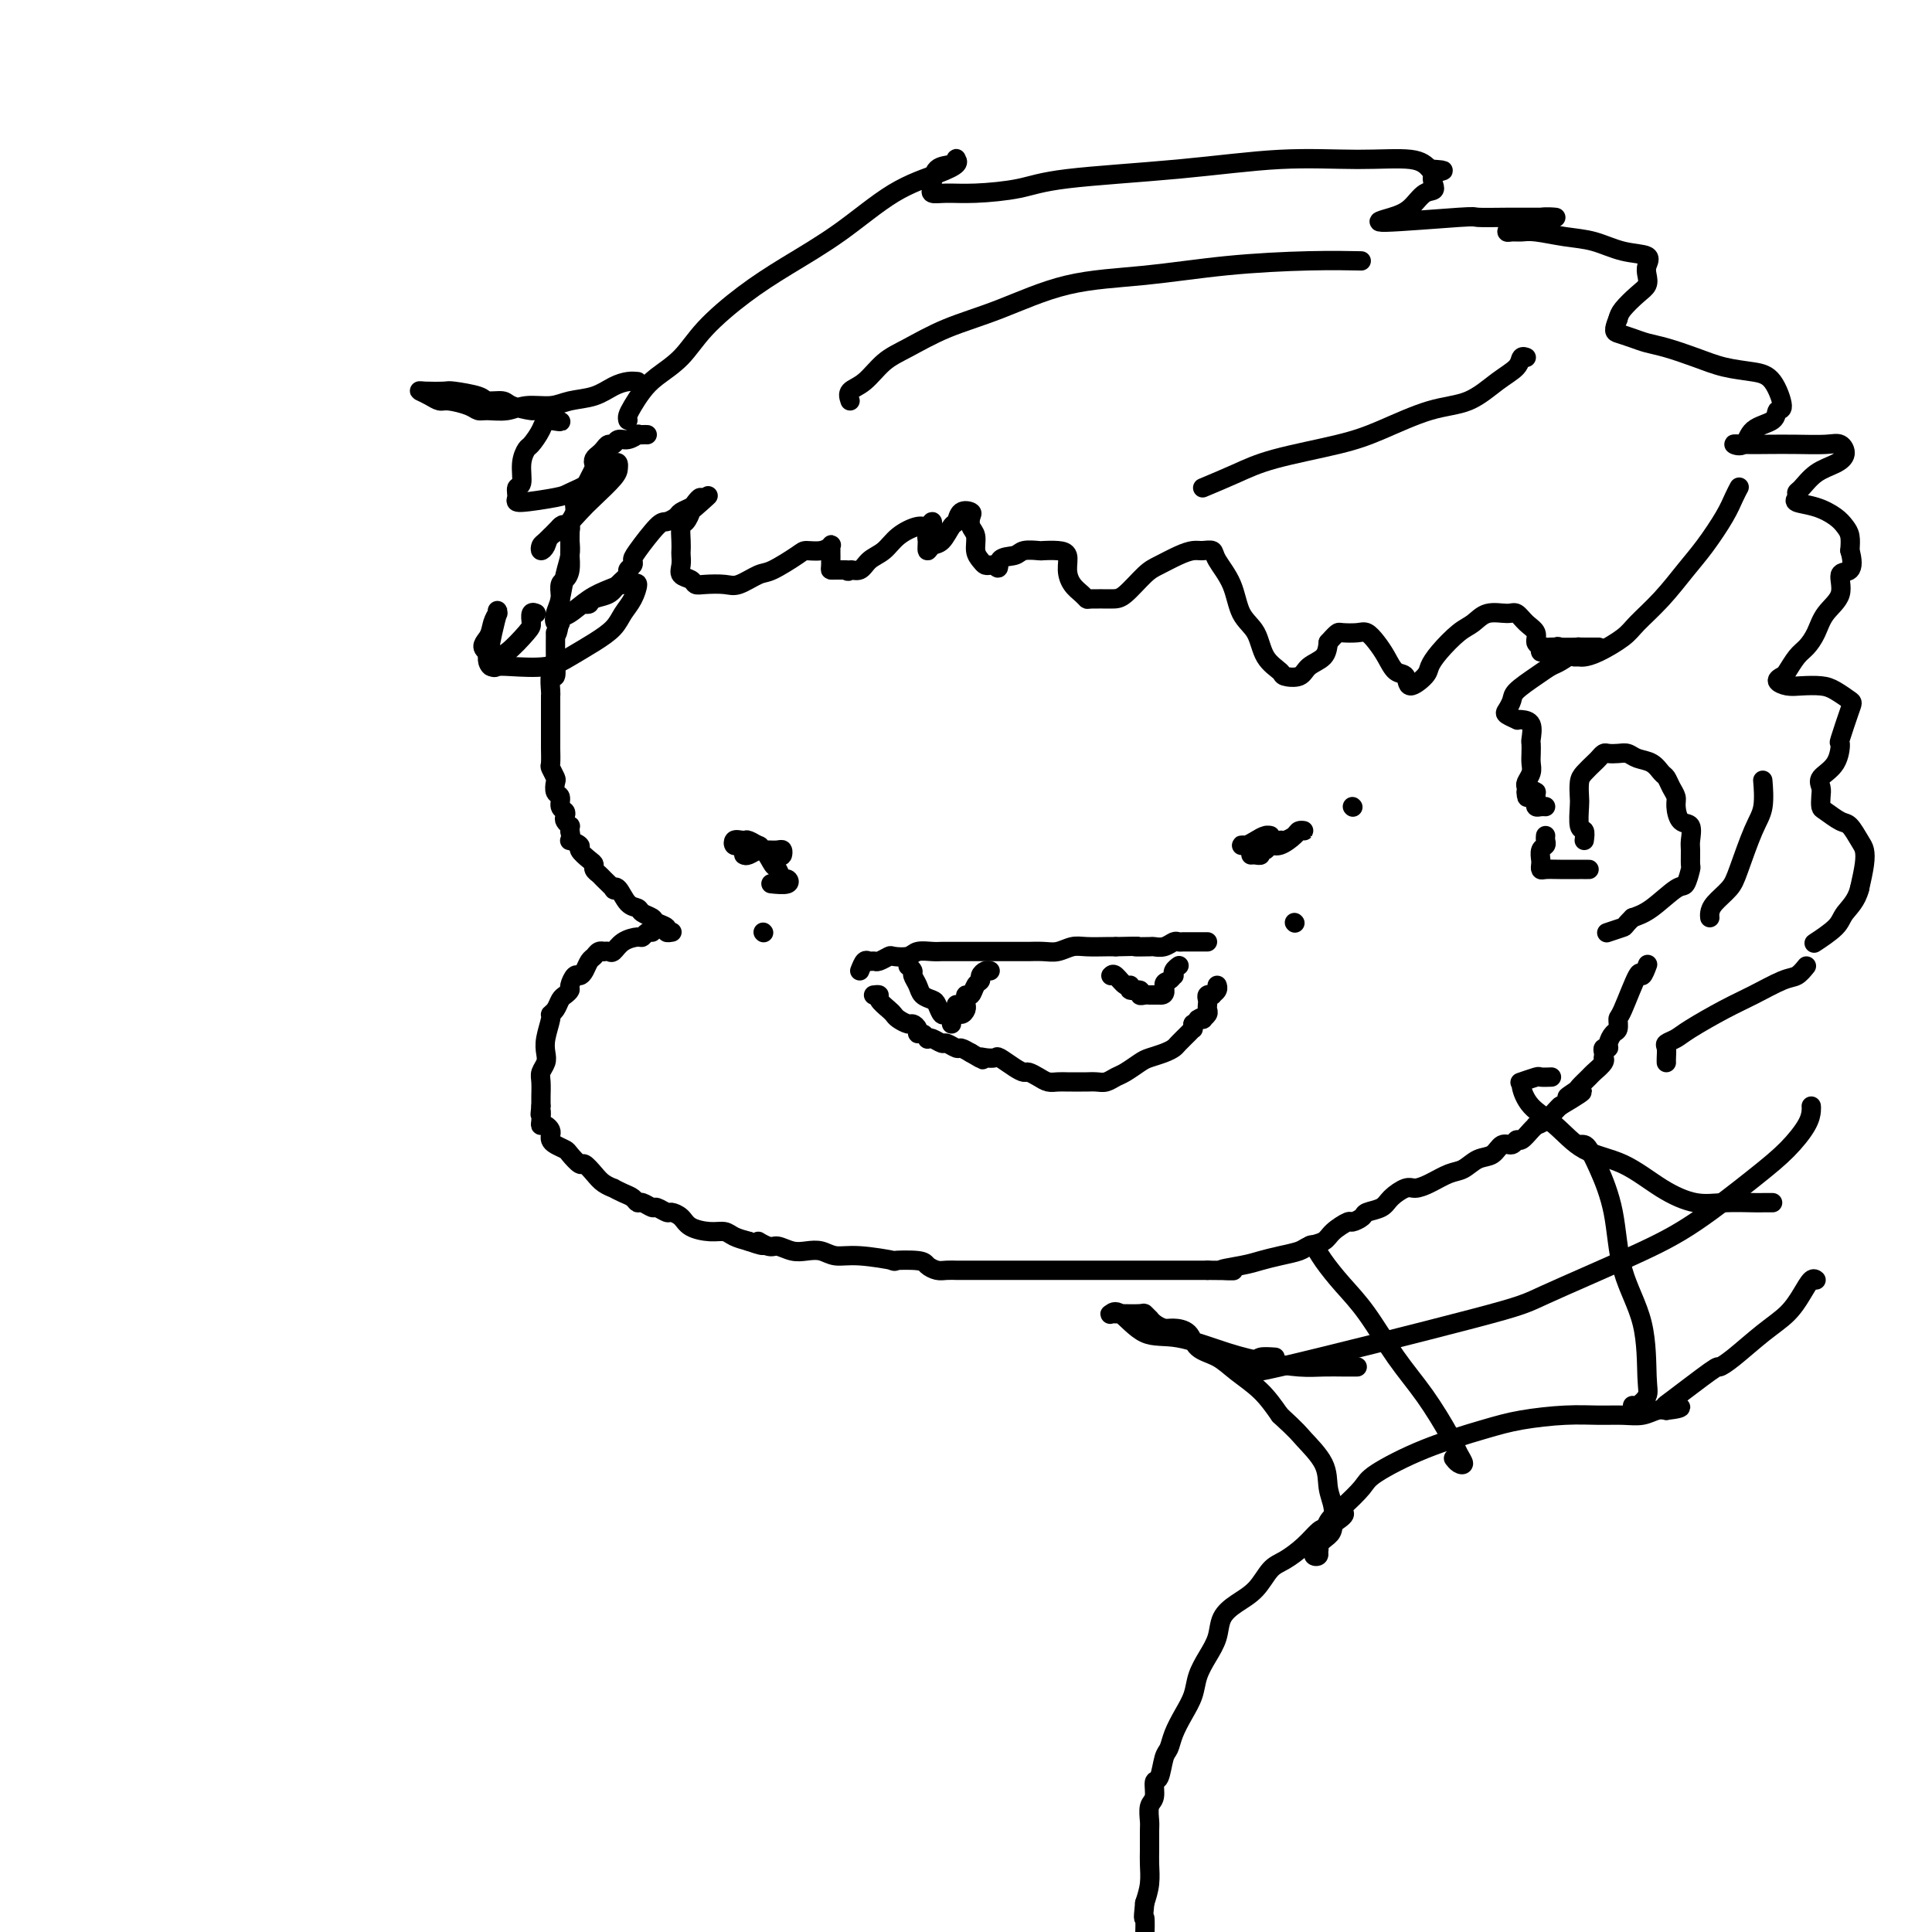 <svg viewBox='0 0 400 400' version='1.1' xmlns='http://www.w3.org/2000/svg' xmlns:xlink='http://www.w3.org/1999/xlink'><g fill='none' stroke='#000000' stroke-width='4' stroke-linecap='round' stroke-linejoin='round'><path d='M134,90c-0.297,-0.009 -0.594,-0.017 -1,0c-0.406,0.017 -0.921,0.061 -1,0c-0.079,-0.061 0.277,-0.227 0,0c-0.277,0.227 -1.188,0.849 -2,1c-0.812,0.151 -1.527,-0.167 -2,0c-0.473,0.167 -0.705,0.818 -1,1c-0.295,0.182 -0.654,-0.105 -1,0c-0.346,0.105 -0.679,0.603 -1,1c-0.321,0.397 -0.629,0.694 -1,1c-0.371,0.306 -0.806,0.621 -1,1c-0.194,0.379 -0.147,0.822 0,1c0.147,0.178 0.394,0.092 0,1c-0.394,0.908 -1.430,2.810 -2,4c-0.570,1.190 -0.675,1.666 -1,2c-0.325,0.334 -0.872,0.525 -1,1c-0.128,0.475 0.162,1.234 0,2c-0.162,0.766 -0.776,1.537 -1,2c-0.224,0.463 -0.059,0.617 0,1c0.059,0.383 0.013,0.996 0,2c-0.013,1.004 0.007,2.401 0,3c-0.007,0.599 -0.040,0.402 0,1c0.040,0.598 0.154,1.990 0,3c-0.154,1.010 -0.577,1.636 -1,2c-0.423,0.364 -0.845,0.465 -1,1c-0.155,0.535 -0.041,1.505 0,2c0.041,0.495 0.011,0.514 0,1c-0.011,0.486 -0.003,1.439 0,2c0.003,0.561 0.001,0.732 0,1c-0.001,0.268 -0.000,0.634 0,1'/><path d='M116,128c-0.691,4.417 -0.917,3.460 -1,3c-0.083,-0.460 -0.023,-0.424 0,0c0.023,0.424 0.007,1.236 0,2c-0.007,0.764 -0.006,1.480 0,2c0.006,0.520 0.016,0.843 0,1c-0.016,0.157 -0.057,0.146 0,1c0.057,0.854 0.211,2.572 0,3c-0.211,0.428 -0.789,-0.433 -1,0c-0.211,0.433 -0.057,2.161 0,3c0.057,0.839 0.015,0.788 0,1c-0.015,0.212 -0.004,0.686 0,1c0.004,0.314 0.001,0.468 0,1c-0.001,0.532 -0.000,1.442 0,2c0.000,0.558 0.000,0.763 0,1c-0.000,0.237 0.000,0.505 0,1c-0.000,0.495 -0.001,1.217 0,2c0.001,0.783 0.004,1.628 0,2c-0.004,0.372 -0.015,0.269 0,1c0.015,0.731 0.055,2.294 0,3c-0.055,0.706 -0.207,0.555 0,1c0.207,0.445 0.772,1.485 1,2c0.228,0.515 0.117,0.505 0,1c-0.117,0.495 -0.241,1.495 0,2c0.241,0.505 0.848,0.516 1,1c0.152,0.484 -0.152,1.440 0,2c0.152,0.560 0.759,0.724 1,1c0.241,0.276 0.117,0.665 0,1c-0.117,0.335 -0.227,0.616 0,1c0.227,0.384 0.792,0.873 1,1c0.208,0.127 0.059,-0.106 0,0c-0.059,0.106 -0.030,0.553 0,1'/><path d='M118,172c0.490,2.567 -0.285,1.983 0,2c0.285,0.017 1.631,0.634 2,1c0.369,0.366 -0.237,0.479 0,1c0.237,0.521 1.319,1.448 2,2c0.681,0.552 0.961,0.730 1,1c0.039,0.270 -0.162,0.633 0,1c0.162,0.367 0.687,0.736 1,1c0.313,0.264 0.415,0.421 1,1c0.585,0.579 1.652,1.580 2,2c0.348,0.420 -0.024,0.259 0,0c0.024,-0.259 0.444,-0.616 1,0c0.556,0.616 1.247,2.207 2,3c0.753,0.793 1.569,0.790 2,1c0.431,0.210 0.479,0.634 1,1c0.521,0.366 1.516,0.672 2,1c0.484,0.328 0.456,0.676 1,1c0.544,0.324 1.661,0.623 2,1c0.339,0.377 -0.101,0.832 0,1c0.101,0.168 0.743,0.048 1,0c0.257,-0.048 0.128,-0.024 0,0'/><path d='M135,193c-0.319,-0.117 -0.639,-0.234 -1,0c-0.361,0.234 -0.765,0.819 -1,1c-0.235,0.181 -0.302,-0.043 -1,0c-0.698,0.043 -2.029,0.351 -3,1c-0.971,0.649 -1.584,1.637 -2,2c-0.416,0.363 -0.636,0.100 -1,0c-0.364,-0.100 -0.871,-0.039 -1,0c-0.129,0.039 0.120,0.055 0,0c-0.120,-0.055 -0.610,-0.182 -1,0c-0.390,0.182 -0.682,0.674 -1,1c-0.318,0.326 -0.664,0.486 -1,1c-0.336,0.514 -0.664,1.380 -1,2c-0.336,0.620 -0.682,0.992 -1,1c-0.318,0.008 -0.610,-0.350 -1,0c-0.390,0.350 -0.878,1.407 -1,2c-0.122,0.593 0.121,0.723 0,1c-0.121,0.277 -0.606,0.702 -1,1c-0.394,0.298 -0.698,0.471 -1,1c-0.302,0.529 -0.603,1.416 -1,2c-0.397,0.584 -0.890,0.866 -1,1c-0.110,0.134 0.163,0.119 0,1c-0.163,0.881 -0.762,2.657 -1,4c-0.238,1.343 -0.116,2.251 0,3c0.116,0.749 0.227,1.338 0,2c-0.227,0.662 -0.793,1.396 -1,2c-0.207,0.604 -0.055,1.080 0,2c0.055,0.920 0.015,2.286 0,3c-0.015,0.714 -0.004,0.775 0,1c0.004,0.225 0.002,0.612 0,1'/><path d='M112,229c-0.313,3.062 -0.094,1.216 0,1c0.094,-0.216 0.064,1.199 0,2c-0.064,0.801 -0.161,0.988 0,1c0.161,0.012 0.581,-0.152 1,0c0.419,0.152 0.837,0.618 1,1c0.163,0.382 0.070,0.678 0,1c-0.070,0.322 -0.117,0.669 0,1c0.117,0.331 0.398,0.648 1,1c0.602,0.352 1.526,0.741 2,1c0.474,0.259 0.496,0.387 1,1c0.504,0.613 1.488,1.709 2,2c0.512,0.291 0.552,-0.224 1,0c0.448,0.224 1.303,1.187 2,2c0.697,0.813 1.237,1.474 2,2c0.763,0.526 1.749,0.915 2,1c0.251,0.085 -0.232,-0.136 0,0c0.232,0.136 1.179,0.629 2,1c0.821,0.371 1.514,0.620 2,1c0.486,0.380 0.764,0.890 1,1c0.236,0.110 0.429,-0.181 1,0c0.571,0.181 1.518,0.835 2,1c0.482,0.165 0.497,-0.160 1,0c0.503,0.160 1.492,0.803 2,1c0.508,0.197 0.535,-0.053 1,0c0.465,0.053 1.370,0.410 2,1c0.630,0.590 0.987,1.415 2,2c1.013,0.585 2.684,0.930 4,1c1.316,0.070 2.277,-0.135 3,0c0.723,0.135 1.206,0.610 2,1c0.794,0.390 1.897,0.695 3,1'/><path d='M155,257c4.995,1.791 2.482,0.270 2,0c-0.482,-0.270 1.067,0.711 2,1c0.933,0.289 1.249,-0.115 2,0c0.751,0.115 1.936,0.748 3,1c1.064,0.252 2.008,0.124 3,0c0.992,-0.124 2.033,-0.243 3,0c0.967,0.243 1.860,0.849 3,1c1.140,0.151 2.528,-0.153 5,0c2.472,0.153 6.027,0.763 7,1c0.973,0.237 -0.638,0.102 0,0c0.638,-0.102 3.523,-0.171 5,0c1.477,0.171 1.545,0.582 2,1c0.455,0.418 1.296,0.844 2,1c0.704,0.156 1.272,0.042 2,0c0.728,-0.042 1.615,-0.011 2,0c0.385,0.011 0.266,0.003 1,0c0.734,-0.003 2.320,-0.001 3,0c0.680,0.001 0.453,0.000 1,0c0.547,-0.000 1.867,-0.000 3,0c1.133,0.000 2.078,0.000 3,0c0.922,-0.000 1.819,-0.000 3,0c1.181,0.000 2.645,0.000 4,0c1.355,-0.000 2.601,-0.000 4,0c1.399,0.000 2.952,0.000 4,0c1.048,-0.000 1.591,-0.000 3,0c1.409,0.000 3.682,0.000 5,0c1.318,-0.000 1.679,-0.000 3,0c1.321,0.000 3.601,0.000 5,0c1.399,-0.000 1.915,-0.000 3,0c1.085,0.000 2.739,0.000 4,0c1.261,-0.000 2.131,-0.000 3,0'/><path d='M250,263c9.152,0.048 4.031,0.168 3,0c-1.031,-0.168 2.026,-0.622 4,-1c1.974,-0.378 2.865,-0.678 4,-1c1.135,-0.322 2.515,-0.666 4,-1c1.485,-0.334 3.074,-0.657 4,-1c0.926,-0.343 1.188,-0.704 2,-1c0.812,-0.296 2.172,-0.527 3,-1c0.828,-0.473 1.123,-1.188 2,-2c0.877,-0.812 2.336,-1.723 3,-2c0.664,-0.277 0.533,0.078 1,0c0.467,-0.078 1.532,-0.589 2,-1c0.468,-0.411 0.337,-0.723 1,-1c0.663,-0.277 2.119,-0.521 3,-1c0.881,-0.479 1.187,-1.193 2,-2c0.813,-0.807 2.132,-1.707 3,-2c0.868,-0.293 1.285,0.019 2,0c0.715,-0.019 1.728,-0.371 3,-1c1.272,-0.629 2.802,-1.535 4,-2c1.198,-0.465 2.065,-0.487 3,-1c0.935,-0.513 1.938,-1.515 3,-2c1.062,-0.485 2.181,-0.454 3,-1c0.819,-0.546 1.336,-1.669 2,-2c0.664,-0.331 1.474,0.132 2,0c0.526,-0.132 0.766,-0.858 1,-1c0.234,-0.142 0.461,0.300 1,0c0.539,-0.300 1.391,-1.341 2,-2c0.609,-0.659 0.975,-0.936 1,-1c0.025,-0.064 -0.292,0.086 0,0c0.292,-0.086 1.194,-0.408 2,-1c0.806,-0.592 1.516,-1.455 2,-2c0.484,-0.545 0.742,-0.773 1,-1'/><path d='M323,229c7.981,-4.732 3.433,-2.562 2,-2c-1.433,0.562 0.251,-0.483 1,-1c0.749,-0.517 0.565,-0.507 1,-1c0.435,-0.493 1.490,-1.490 2,-2c0.510,-0.510 0.477,-0.532 1,-1c0.523,-0.468 1.603,-1.383 2,-2c0.397,-0.617 0.110,-0.935 0,-1c-0.110,-0.065 -0.044,0.124 0,0c0.044,-0.124 0.067,-0.562 0,-1c-0.067,-0.438 -0.224,-0.876 0,-1c0.224,-0.124 0.830,0.064 1,0c0.170,-0.064 -0.097,-0.382 0,-1c0.097,-0.618 0.558,-1.538 1,-2c0.442,-0.462 0.863,-0.468 1,-1c0.137,-0.532 -0.012,-1.590 0,-2c0.012,-0.410 0.186,-0.174 1,-2c0.814,-1.826 2.270,-5.716 3,-7c0.730,-1.284 0.735,0.039 1,0c0.265,-0.039 0.790,-1.440 1,-2c0.210,-0.560 0.105,-0.280 0,0'/><path d='M178,201c0.336,-0.847 0.672,-1.695 1,-2c0.328,-0.305 0.649,-0.068 1,0c0.351,0.068 0.731,-0.033 1,0c0.269,0.033 0.427,0.201 1,0c0.573,-0.201 1.561,-0.772 2,-1c0.439,-0.228 0.330,-0.114 1,0c0.670,0.114 2.119,0.227 3,0c0.881,-0.227 1.193,-0.793 2,-1c0.807,-0.207 2.107,-0.056 3,0c0.893,0.056 1.379,0.015 2,0c0.621,-0.015 1.378,-0.004 2,0c0.622,0.004 1.110,0.001 2,0c0.890,-0.001 2.183,-0.000 3,0c0.817,0.000 1.159,0.000 2,0c0.841,-0.000 2.182,-0.000 3,0c0.818,0.000 1.114,0.001 2,0c0.886,-0.001 2.362,-0.004 3,0c0.638,0.004 0.438,0.015 1,0c0.562,-0.015 1.887,-0.057 3,0c1.113,0.057 2.014,0.211 3,0c0.986,-0.211 2.058,-0.789 3,-1c0.942,-0.211 1.754,-0.057 3,0c1.246,0.057 2.928,0.016 4,0c1.072,-0.016 1.536,-0.008 2,0'/><path d='M231,196c6.612,-0.156 4.143,-0.046 4,0c-0.143,0.046 2.042,0.026 3,0c0.958,-0.026 0.691,-0.060 1,0c0.309,0.060 1.196,0.212 2,0c0.804,-0.212 1.525,-0.789 2,-1c0.475,-0.211 0.705,-0.057 1,0c0.295,0.057 0.656,0.015 1,0c0.344,-0.015 0.670,-0.004 1,0c0.330,0.004 0.663,0.001 1,0c0.337,-0.001 0.678,-0.000 1,0c0.322,0.000 0.625,0.000 1,0c0.375,-0.000 0.821,-0.000 1,0c0.179,0.000 0.089,0.000 0,0'/><path d='M181,206c-0.128,0.016 -0.255,0.032 0,0c0.255,-0.032 0.893,-0.111 1,0c0.107,0.111 -0.318,0.412 0,1c0.318,0.588 1.380,1.463 2,2c0.620,0.537 0.797,0.735 1,1c0.203,0.265 0.432,0.597 1,1c0.568,0.403 1.475,0.878 2,1c0.525,0.122 0.666,-0.107 1,0c0.334,0.107 0.859,0.551 1,1c0.141,0.449 -0.104,0.904 0,1c0.104,0.096 0.557,-0.166 1,0c0.443,0.166 0.877,0.761 1,1c0.123,0.239 -0.065,0.120 0,0c0.065,-0.120 0.384,-0.243 1,0c0.616,0.243 1.530,0.852 2,1c0.470,0.148 0.497,-0.167 1,0c0.503,0.167 1.482,0.814 2,1c0.518,0.186 0.577,-0.090 1,0c0.423,0.090 1.212,0.545 2,1'/><path d='M201,218c3.517,2.085 2.311,1.297 2,1c-0.311,-0.297 0.274,-0.104 1,0c0.726,0.104 1.594,0.118 2,0c0.406,-0.118 0.349,-0.369 1,0c0.651,0.369 2.009,1.356 3,2c0.991,0.644 1.616,0.943 2,1c0.384,0.057 0.526,-0.128 1,0c0.474,0.128 1.279,0.570 2,1c0.721,0.430 1.359,0.847 2,1c0.641,0.153 1.285,0.041 2,0c0.715,-0.041 1.500,-0.011 2,0c0.500,0.011 0.714,0.003 1,0c0.286,-0.003 0.643,0.000 1,0c0.357,-0.000 0.715,-0.003 1,0c0.285,0.003 0.498,0.013 1,0c0.502,-0.013 1.293,-0.049 2,0c0.707,0.049 1.329,0.182 2,0c0.671,-0.182 1.391,-0.679 2,-1c0.609,-0.321 1.109,-0.468 2,-1c0.891,-0.532 2.174,-1.451 3,-2c0.826,-0.549 1.194,-0.728 2,-1c0.806,-0.272 2.048,-0.637 3,-1c0.952,-0.363 1.614,-0.723 2,-1c0.386,-0.277 0.496,-0.469 1,-1c0.504,-0.531 1.403,-1.400 2,-2c0.597,-0.600 0.891,-0.931 1,-1c0.109,-0.069 0.031,0.123 0,0c-0.031,-0.123 -0.016,-0.562 0,-1'/><path d='M247,212c3.255,-2.079 1.394,-1.278 1,-1c-0.394,0.278 0.679,0.033 1,0c0.321,-0.033 -0.110,0.146 0,0c0.110,-0.146 0.760,-0.617 1,-1c0.240,-0.383 0.068,-0.677 0,-1c-0.068,-0.323 -0.033,-0.674 0,-1c0.033,-0.326 0.065,-0.626 0,-1c-0.065,-0.374 -0.228,-0.822 0,-1c0.228,-0.178 0.846,-0.086 1,0c0.154,0.086 -0.154,0.167 0,0c0.154,-0.167 0.772,-0.584 1,-1c0.228,-0.416 0.065,-0.833 0,-1c-0.065,-0.167 -0.033,-0.083 0,0'/><path d='M230,202c0.231,-0.235 0.462,-0.470 1,0c0.538,0.470 1.383,1.646 2,2c0.617,0.354 1.005,-0.116 1,0c-0.005,0.116 -0.404,0.816 0,1c0.404,0.184 1.610,-0.147 2,0c0.390,0.147 -0.036,0.771 0,1c0.036,0.229 0.535,0.061 1,0c0.465,-0.061 0.898,-0.016 1,0c0.102,0.016 -0.126,0.004 0,0c0.126,-0.004 0.608,-0.001 1,0c0.392,0.001 0.696,0.001 1,0'/><path d='M240,206c1.729,0.209 1.051,-1.267 1,-2c-0.051,-0.733 0.526,-0.722 1,-1c0.474,-0.278 0.845,-0.845 1,-1c0.155,-0.155 0.093,0.103 0,0c-0.093,-0.103 -0.217,-0.566 0,-1c0.217,-0.434 0.776,-0.838 1,-1c0.224,-0.162 0.112,-0.081 0,0'/><path d='M205,201c-0.303,-0.087 -0.606,-0.173 -1,0c-0.394,0.173 -0.880,0.606 -1,1c-0.120,0.394 0.126,0.750 0,1c-0.126,0.250 -0.622,0.396 -1,1c-0.378,0.604 -0.636,1.667 -1,2c-0.364,0.333 -0.832,-0.064 -1,0c-0.168,0.064 -0.035,0.589 0,1c0.035,0.411 -0.029,0.710 0,1c0.029,0.290 0.152,0.573 0,1c-0.152,0.427 -0.579,1.000 -1,1c-0.421,0.000 -0.834,-0.571 -1,-1c-0.166,-0.429 -0.083,-0.714 0,-1'/><path d='M188,200c0.449,0.356 0.898,0.711 1,1c0.102,0.289 -0.141,0.510 0,1c0.141,0.490 0.668,1.249 1,2c0.332,0.751 0.470,1.492 1,2c0.530,0.508 1.452,0.781 2,1c0.548,0.219 0.721,0.383 1,1c0.279,0.617 0.663,1.686 1,2c0.337,0.314 0.626,-0.126 1,0c0.374,0.126 0.832,0.817 1,1c0.168,0.183 0.045,-0.143 0,0c-0.045,0.143 -0.013,0.755 0,1c0.013,0.245 0.006,0.122 0,0'/><path d='M153,175c0.000,0.000 0.100,0.100 0.1,0.1'/><path d='M280,167c0.000,0.000 0.100,0.100 0.1,0.1'/><path d='M158,193c0.000,0.000 0.100,0.100 0.1,0.1'/><path d='M268,191c0.000,0.000 0.100,0.100 0.1,0.1'/><path d='M259,177c0.297,-0.025 0.594,-0.049 1,0c0.406,0.049 0.920,0.172 1,0c0.080,-0.172 -0.273,-0.637 0,-1c0.273,-0.363 1.172,-0.623 2,-1c0.828,-0.377 1.586,-0.871 2,-1c0.414,-0.129 0.486,0.109 1,0c0.514,-0.109 1.471,-0.563 2,-1c0.529,-0.437 0.630,-0.855 1,-1c0.370,-0.145 1.010,-0.015 1,0c-0.010,0.015 -0.671,-0.083 -1,0c-0.329,0.083 -0.327,0.348 -1,1c-0.673,0.652 -2.022,1.691 -3,2c-0.978,0.309 -1.585,-0.114 -2,0c-0.415,0.114 -0.637,0.763 -1,1c-0.363,0.237 -0.868,0.061 -1,0c-0.132,-0.061 0.109,-0.006 0,0c-0.109,0.006 -0.568,-0.037 -1,0c-0.432,0.037 -0.838,0.153 -1,0c-0.162,-0.153 -0.081,-0.577 0,-1'/><path d='M259,175c-1.307,0.452 0.425,0.083 1,0c0.575,-0.083 -0.006,0.121 0,0c0.006,-0.121 0.598,-0.565 1,-1c0.402,-0.435 0.613,-0.859 1,-1c0.387,-0.141 0.950,0.001 1,0c0.050,-0.001 -0.414,-0.144 -1,0c-0.586,0.144 -1.293,0.574 -2,1c-0.707,0.426 -1.415,0.846 -2,1c-0.585,0.154 -1.046,0.041 -1,0c0.046,-0.041 0.600,-0.011 1,0c0.400,0.011 0.646,0.003 1,0c0.354,-0.003 0.815,-0.001 1,0c0.185,0.001 0.092,0.000 0,0'/><path d='M154,177c0.228,0.113 0.455,0.226 1,0c0.545,-0.226 1.406,-0.792 2,-1c0.594,-0.208 0.919,-0.057 1,0c0.081,0.057 -0.083,0.019 0,0c0.083,-0.019 0.414,-0.018 1,0c0.586,0.018 1.428,0.055 2,0c0.572,-0.055 0.874,-0.201 1,0c0.126,0.201 0.076,0.747 0,1c-0.076,0.253 -0.177,0.211 -1,0c-0.823,-0.211 -2.368,-0.591 -3,-1c-0.632,-0.409 -0.352,-0.845 -1,-1c-0.648,-0.155 -2.223,-0.028 -3,0c-0.777,0.028 -0.755,-0.044 -1,0c-0.245,0.044 -0.758,0.204 -1,0c-0.242,-0.204 -0.212,-0.773 0,-1c0.212,-0.227 0.606,-0.114 1,0'/><path d='M153,174c-1.031,-0.289 0.392,-0.013 1,0c0.608,0.013 0.400,-0.237 1,0c0.600,0.237 2.006,0.963 3,2c0.994,1.037 1.576,2.387 2,3c0.424,0.613 0.691,0.490 1,1c0.309,0.510 0.660,1.653 1,2c0.340,0.347 0.668,-0.103 1,0c0.332,0.103 0.666,0.758 0,1c-0.666,0.242 -2.333,0.069 -3,0c-0.667,-0.069 -0.333,-0.035 0,0'/><path d='M121,125c0.389,0.095 0.777,0.191 1,0c0.223,-0.191 0.279,-0.667 1,-1c0.721,-0.333 2.106,-0.523 3,-1c0.894,-0.477 1.297,-1.241 2,-2c0.703,-0.759 1.705,-1.512 2,-2c0.295,-0.488 -0.118,-0.709 0,-1c0.118,-0.291 0.765,-0.652 1,-1c0.235,-0.348 0.056,-0.685 0,-1c-0.056,-0.315 0.011,-0.609 1,-2c0.989,-1.391 2.899,-3.878 4,-5c1.101,-1.122 1.394,-0.878 2,-1c0.606,-0.122 1.525,-0.612 2,-1c0.475,-0.388 0.506,-0.676 1,-1c0.494,-0.324 1.452,-0.685 2,-1c0.548,-0.315 0.686,-0.585 1,-1c0.314,-0.415 0.804,-0.976 1,-1c0.196,-0.024 0.098,0.488 0,1'/><path d='M145,104c3.535,-3.052 0.373,-0.181 -1,1c-1.373,1.181 -0.956,0.674 -1,1c-0.044,0.326 -0.548,1.487 -1,2c-0.452,0.513 -0.853,0.378 -1,1c-0.147,0.622 -0.041,2.002 0,3c0.041,0.998 0.018,1.615 0,2c-0.018,0.385 -0.030,0.538 0,1c0.030,0.462 0.103,1.234 0,2c-0.103,0.766 -0.383,1.525 0,2c0.383,0.475 1.427,0.665 2,1c0.573,0.335 0.675,0.815 1,1c0.325,0.185 0.875,0.077 2,0c1.125,-0.077 2.827,-0.122 4,0c1.173,0.122 1.818,0.411 3,0c1.182,-0.411 2.900,-1.521 4,-2c1.100,-0.479 1.580,-0.328 3,-1c1.420,-0.672 3.778,-2.167 5,-3c1.222,-0.833 1.308,-1.003 2,-1c0.692,0.003 1.989,0.180 3,0c1.011,-0.180 1.735,-0.717 2,-1c0.265,-0.283 0.070,-0.310 0,0c-0.070,0.310 -0.017,0.959 0,1c0.017,0.041 -0.004,-0.525 0,0c0.004,0.525 0.032,2.141 0,3c-0.032,0.859 -0.124,0.962 0,1c0.124,0.038 0.464,0.011 1,0c0.536,-0.011 1.268,-0.005 2,0'/><path d='M175,118c0.900,0.592 0.652,0.073 1,0c0.348,-0.073 1.294,0.302 2,0c0.706,-0.302 1.173,-1.281 2,-2c0.827,-0.719 2.015,-1.178 3,-2c0.985,-0.822 1.766,-2.006 3,-3c1.234,-0.994 2.920,-1.799 4,-2c1.080,-0.201 1.553,0.202 2,0c0.447,-0.202 0.866,-1.009 1,-1c0.134,0.009 -0.017,0.834 0,1c0.017,0.166 0.203,-0.327 0,0c-0.203,0.327 -0.795,1.474 -1,2c-0.205,0.526 -0.024,0.431 0,1c0.024,0.569 -0.109,1.801 0,2c0.109,0.199 0.462,-0.633 1,-1c0.538,-0.367 1.262,-0.267 2,-1c0.738,-0.733 1.490,-2.299 2,-3c0.510,-0.701 0.776,-0.535 1,-1c0.224,-0.465 0.404,-1.559 1,-2c0.596,-0.441 1.609,-0.228 2,0c0.391,0.228 0.160,0.470 0,1c-0.160,0.530 -0.250,1.347 0,2c0.250,0.653 0.841,1.142 1,2c0.159,0.858 -0.112,2.086 0,3c0.112,0.914 0.607,1.513 1,2c0.393,0.487 0.683,0.862 1,1c0.317,0.138 0.662,0.039 1,0c0.338,-0.039 0.669,-0.020 1,0'/><path d='M206,117c1.147,1.520 0.515,-0.181 1,-1c0.485,-0.819 2.087,-0.756 3,-1c0.913,-0.244 1.138,-0.796 2,-1c0.862,-0.204 2.360,-0.060 3,0c0.640,0.060 0.422,0.036 1,0c0.578,-0.036 1.951,-0.084 3,0c1.049,0.084 1.773,0.299 2,1c0.227,0.701 -0.044,1.886 0,3c0.044,1.114 0.403,2.155 1,3c0.597,0.845 1.432,1.494 2,2c0.568,0.506 0.869,0.868 1,1c0.131,0.132 0.092,0.033 1,0c0.908,-0.033 2.764,-0.001 4,0c1.236,0.001 1.854,-0.028 3,-1c1.146,-0.972 2.820,-2.887 4,-4c1.180,-1.113 1.864,-1.424 3,-2c1.136,-0.576 2.722,-1.418 4,-2c1.278,-0.582 2.247,-0.902 3,-1c0.753,-0.098 1.289,0.028 2,0c0.711,-0.028 1.598,-0.211 2,0c0.402,0.211 0.319,0.815 1,2c0.681,1.185 2.127,2.951 3,5c0.873,2.049 1.174,4.381 2,6c0.826,1.619 2.179,2.527 3,4c0.821,1.473 1.111,3.513 2,5c0.889,1.487 2.378,2.421 3,3c0.622,0.579 0.377,0.801 1,1c0.623,0.199 2.116,0.373 3,0c0.884,-0.373 1.161,-1.293 2,-2c0.839,-0.707 2.240,-1.202 3,-2c0.760,-0.798 0.880,-1.899 1,-3'/><path d='M275,133c1.362,-1.534 1.768,-1.870 2,-2c0.232,-0.130 0.289,-0.055 1,0c0.711,0.055 2.077,0.088 3,0c0.923,-0.088 1.403,-0.299 2,0c0.597,0.299 1.310,1.109 2,2c0.690,0.891 1.358,1.865 2,3c0.642,1.135 1.257,2.432 2,3c0.743,0.568 1.615,0.407 2,1c0.385,0.593 0.284,1.939 1,2c0.716,0.061 2.250,-1.162 3,-2c0.750,-0.838 0.716,-1.290 1,-2c0.284,-0.710 0.884,-1.678 2,-3c1.116,-1.322 2.746,-2.997 4,-4c1.254,-1.003 2.131,-1.335 3,-2c0.869,-0.665 1.729,-1.665 3,-2c1.271,-0.335 2.952,-0.006 4,0c1.048,0.006 1.461,-0.311 2,0c0.539,0.311 1.202,1.251 2,2c0.798,0.749 1.730,1.307 2,2c0.270,0.693 -0.121,1.520 0,2c0.121,0.480 0.753,0.612 1,1c0.247,0.388 0.108,1.032 0,1c-0.108,-0.032 -0.183,-0.741 0,-1c0.183,-0.259 0.626,-0.070 1,0c0.374,0.070 0.678,0.020 1,0c0.322,-0.020 0.661,-0.010 1,0'/><path d='M322,134c2.455,1.083 1.593,0.290 1,0c-0.593,-0.290 -0.915,-0.078 0,0c0.915,0.078 3.068,0.021 4,0c0.932,-0.021 0.645,-0.005 1,0c0.355,0.005 1.353,0.001 2,0c0.647,-0.001 0.943,0.002 1,0c0.057,-0.002 -0.124,-0.008 -1,0c-0.876,0.008 -2.447,0.029 -3,0c-0.553,-0.029 -0.089,-0.108 0,0c0.089,0.108 -0.197,0.403 -1,1c-0.803,0.597 -2.123,1.497 -3,2c-0.877,0.503 -1.310,0.611 -2,1c-0.690,0.389 -1.637,1.060 -3,2c-1.363,0.940 -3.142,2.151 -4,3c-0.858,0.849 -0.794,1.338 -1,2c-0.206,0.662 -0.680,1.498 -1,2c-0.320,0.502 -0.485,0.671 0,1c0.485,0.329 1.618,0.817 2,1c0.382,0.183 0.011,0.062 0,0c-0.011,-0.062 0.337,-0.063 1,0c0.663,0.063 1.642,0.191 2,1c0.358,0.809 0.097,2.299 0,3c-0.097,0.701 -0.030,0.611 0,1c0.030,0.389 0.022,1.256 0,2c-0.022,0.744 -0.058,1.365 0,2c0.058,0.635 0.212,1.284 0,2c-0.212,0.716 -0.788,1.501 -1,2c-0.212,0.499 -0.061,0.714 0,1c0.061,0.286 0.030,0.643 0,1'/><path d='M316,164c0.011,2.162 0.539,0.568 1,0c0.461,-0.568 0.855,-0.110 1,0c0.145,0.110 0.042,-0.128 0,0c-0.042,0.128 -0.022,0.623 0,1c0.022,0.377 0.044,0.637 0,1c-0.044,0.363 -0.156,0.829 0,1c0.156,0.171 0.581,0.046 1,0c0.419,-0.046 0.834,-0.013 1,0c0.166,0.013 0.083,0.007 0,0'/><path d='M328,174c0.113,-0.843 0.226,-1.686 0,-2c-0.226,-0.314 -0.791,-0.100 -1,-1c-0.209,-0.900 -0.063,-2.913 0,-4c0.063,-1.087 0.044,-1.247 0,-2c-0.044,-0.753 -0.114,-2.101 0,-3c0.114,-0.899 0.411,-1.351 1,-2c0.589,-0.649 1.470,-1.494 2,-2c0.530,-0.506 0.708,-0.672 1,-1c0.292,-0.328 0.696,-0.817 1,-1c0.304,-0.183 0.508,-0.061 1,0c0.492,0.061 1.273,0.062 2,0c0.727,-0.062 1.399,-0.186 2,0c0.601,0.186 1.130,0.683 2,1c0.870,0.317 2.079,0.455 3,1c0.921,0.545 1.553,1.495 2,2c0.447,0.505 0.710,0.563 1,1c0.290,0.437 0.607,1.253 1,2c0.393,0.747 0.862,1.426 1,2c0.138,0.574 -0.054,1.044 0,2c0.054,0.956 0.354,2.397 1,3c0.646,0.603 1.638,0.369 2,1c0.362,0.631 0.094,2.128 0,3c-0.094,0.872 -0.015,1.120 0,2c0.015,0.880 -0.036,2.393 0,3c0.036,0.607 0.159,0.309 0,1c-0.159,0.691 -0.599,2.371 -1,3c-0.401,0.629 -0.762,0.208 -2,1c-1.238,0.792 -3.354,2.798 -5,4c-1.646,1.202 -2.823,1.601 -4,2'/><path d='M338,190c-2.128,2.094 -1.447,1.829 -2,2c-0.553,0.171 -2.341,0.777 -3,1c-0.659,0.223 -0.188,0.064 0,0c0.188,-0.064 0.094,-0.032 0,0'/><path d='M320,173c-0.030,0.325 -0.061,0.650 0,1c0.061,0.350 0.212,0.724 0,1c-0.212,0.276 -0.787,0.452 -1,1c-0.213,0.548 -0.063,1.467 0,2c0.063,0.533 0.040,0.679 0,1c-0.040,0.321 -0.097,0.818 0,1c0.097,0.182 0.348,0.049 1,0c0.652,-0.049 1.705,-0.013 3,0c1.295,0.013 2.832,0.003 4,0c1.168,-0.003 1.968,-0.001 2,0c0.032,0.001 -0.705,0.000 -1,0c-0.295,-0.000 -0.147,-0.000 0,0'/><path d='M130,87c-0.068,-0.269 -0.136,-0.538 0,-1c0.136,-0.462 0.476,-1.118 1,-2c0.524,-0.882 1.232,-1.992 2,-3c0.768,-1.008 1.597,-1.916 3,-3c1.403,-1.084 3.382,-2.344 5,-4c1.618,-1.656 2.876,-3.706 5,-6c2.124,-2.294 5.113,-4.831 8,-7c2.887,-2.169 5.671,-3.971 9,-6c3.329,-2.029 7.204,-4.284 11,-7c3.796,-2.716 7.515,-5.891 11,-8c3.485,-2.109 6.737,-3.150 9,-4c2.263,-0.850 3.538,-1.509 4,-2c0.462,-0.491 0.109,-0.815 0,-1c-0.109,-0.185 0.024,-0.233 0,0c-0.024,0.233 -0.204,0.746 -1,1c-0.796,0.254 -2.206,0.250 -3,1c-0.794,0.750 -0.972,2.254 -1,3c-0.028,0.746 0.095,0.734 0,1c-0.095,0.266 -0.406,0.811 0,1c0.406,0.189 1.529,0.021 3,0c1.471,-0.021 3.288,0.106 6,0c2.712,-0.106 6.317,-0.445 9,-1c2.683,-0.555 4.444,-1.327 10,-2c5.556,-0.673 14.906,-1.247 23,-2c8.094,-0.753 14.932,-1.686 21,-2c6.068,-0.314 11.364,-0.007 16,0c4.636,0.007 8.610,-0.284 11,0c2.390,0.284 3.195,1.142 4,2'/><path d='M296,35c5.000,0.359 1.999,0.256 1,1c-0.999,0.744 0.005,2.334 0,3c-0.005,0.666 -1.019,0.409 -2,1c-0.981,0.591 -1.928,2.029 -3,3c-1.072,0.971 -2.270,1.476 -4,2c-1.730,0.524 -3.992,1.069 -1,1c2.992,-0.069 11.238,-0.751 15,-1c3.762,-0.249 3.039,-0.067 4,0c0.961,0.067 3.608,0.017 6,0c2.392,-0.017 4.531,-0.002 6,0c1.469,0.002 2.268,-0.011 3,0c0.732,0.011 1.397,0.045 1,0c-0.397,-0.045 -1.855,-0.170 -3,0c-1.145,0.170 -1.975,0.634 -3,1c-1.025,0.366 -2.244,0.633 -3,1c-0.756,0.367 -1.050,0.834 -1,1c0.050,0.166 0.444,0.032 1,0c0.556,-0.032 1.273,0.037 2,0c0.727,-0.037 1.464,-0.179 3,0c1.536,0.179 3.872,0.681 6,1c2.128,0.319 4.048,0.455 6,1c1.952,0.545 3.936,1.497 6,2c2.064,0.503 4.209,0.556 5,1c0.791,0.444 0.230,1.277 0,2c-0.230,0.723 -0.128,1.335 0,2c0.128,0.665 0.282,1.385 0,2c-0.282,0.615 -0.999,1.127 -2,2c-1.001,0.873 -2.286,2.107 -3,3c-0.714,0.893 -0.857,1.447 -1,2'/><path d='M335,66c-1.073,2.644 -0.757,2.753 0,3c0.757,0.247 1.954,0.633 3,1c1.046,0.367 1.942,0.714 3,1c1.058,0.286 2.278,0.510 4,1c1.722,0.490 3.944,1.246 6,2c2.056,0.754 3.945,1.507 6,2c2.055,0.493 4.278,0.727 6,1c1.722,0.273 2.945,0.585 4,2c1.055,1.415 1.941,3.931 2,5c0.059,1.069 -0.711,0.689 -1,1c-0.289,0.311 -0.098,1.313 -1,2c-0.902,0.687 -2.897,1.060 -4,2c-1.103,0.940 -1.315,2.448 -2,3c-0.685,0.552 -1.842,0.148 -2,0c-0.158,-0.148 0.682,-0.041 2,0c1.318,0.041 3.115,0.017 5,0c1.885,-0.017 3.860,-0.026 6,0c2.140,0.026 4.446,0.089 6,0c1.554,-0.089 2.357,-0.329 3,0c0.643,0.329 1.125,1.226 1,2c-0.125,0.774 -0.856,1.426 -2,2c-1.144,0.574 -2.702,1.071 -4,2c-1.298,0.929 -2.336,2.290 -3,3c-0.664,0.710 -0.953,0.771 -1,1c-0.047,0.229 0.148,0.628 0,1c-0.148,0.372 -0.638,0.718 0,1c0.638,0.282 2.406,0.501 4,1c1.594,0.499 3.015,1.278 4,2c0.985,0.722 1.534,1.387 2,2c0.466,0.613 0.847,1.175 1,2c0.153,0.825 0.076,1.912 0,3'/><path d='M383,114c0.597,1.980 0.589,3.429 0,4c-0.589,0.571 -1.757,0.264 -2,1c-0.243,0.736 0.441,2.513 0,4c-0.441,1.487 -2.006,2.682 -3,4c-0.994,1.318 -1.418,2.759 -2,4c-0.582,1.241 -1.324,2.283 -2,3c-0.676,0.717 -1.286,1.110 -2,2c-0.714,0.890 -1.532,2.277 -2,3c-0.468,0.723 -0.586,0.782 -1,1c-0.414,0.218 -1.126,0.596 -1,1c0.126,0.404 1.088,0.833 2,1c0.912,0.167 1.773,0.071 3,0c1.227,-0.071 2.818,-0.116 4,0c1.182,0.116 1.953,0.392 3,1c1.047,0.608 2.371,1.549 3,2c0.629,0.451 0.564,0.414 0,2c-0.564,1.586 -1.625,4.795 -2,6c-0.375,1.205 -0.062,0.405 0,1c0.062,0.595 -0.127,2.583 -1,4c-0.873,1.417 -2.429,2.262 -3,3c-0.571,0.738 -0.157,1.368 0,2c0.157,0.632 0.058,1.267 0,2c-0.058,0.733 -0.076,1.565 0,2c0.076,0.435 0.244,0.472 1,1c0.756,0.528 2.098,1.546 3,2c0.902,0.454 1.363,0.343 2,1c0.637,0.657 1.449,2.083 2,3c0.551,0.917 0.841,1.324 1,2c0.159,0.676 0.188,1.622 0,3c-0.188,1.378 -0.594,3.189 -1,5'/><path d='M385,184c-0.623,2.546 -2.181,3.912 -3,5c-0.819,1.088 -0.900,1.900 -2,3c-1.100,1.100 -3.219,2.488 -4,3c-0.781,0.512 -0.223,0.146 0,0c0.223,-0.146 0.112,-0.073 0,0'/><path d='M132,79c-0.593,-0.058 -1.185,-0.117 -2,0c-0.815,0.117 -1.852,0.408 -3,1c-1.148,0.592 -2.406,1.483 -4,2c-1.594,0.517 -3.522,0.660 -5,1c-1.478,0.340 -2.504,0.876 -4,1c-1.496,0.124 -3.463,-0.166 -5,0c-1.537,0.166 -2.646,0.787 -4,1c-1.354,0.213 -2.954,0.019 -4,0c-1.046,-0.019 -1.540,0.136 -2,0c-0.460,-0.136 -0.887,-0.562 -2,-1c-1.113,-0.438 -2.911,-0.888 -4,-1c-1.089,-0.112 -1.468,0.114 -2,0c-0.532,-0.114 -1.215,-0.567 -2,-1c-0.785,-0.433 -1.671,-0.845 -2,-1c-0.329,-0.155 -0.101,-0.052 1,0c1.101,0.052 3.076,0.052 4,0c0.924,-0.052 0.797,-0.155 2,0c1.203,0.155 3.735,0.567 5,1c1.265,0.433 1.264,0.885 2,1c0.736,0.115 2.208,-0.109 3,0c0.792,0.109 0.902,0.550 2,1c1.098,0.450 3.184,0.908 4,1c0.816,0.092 0.363,-0.181 1,0c0.637,0.181 2.364,0.818 3,1c0.636,0.182 0.182,-0.091 0,0c-0.182,0.091 -0.091,0.545 0,1'/><path d='M114,87c3.959,0.699 1.358,-0.054 0,0c-1.358,0.054 -1.473,0.915 -2,2c-0.527,1.085 -1.466,2.394 -2,3c-0.534,0.606 -0.664,0.508 -1,1c-0.336,0.492 -0.877,1.572 -1,3c-0.123,1.428 0.174,3.202 0,4c-0.174,0.798 -0.817,0.618 -1,1c-0.183,0.382 0.094,1.326 0,2c-0.094,0.674 -0.560,1.079 1,1c1.560,-0.079 5.146,-0.641 7,-1c1.854,-0.359 1.975,-0.514 3,-1c1.025,-0.486 2.954,-1.305 4,-2c1.046,-0.695 1.208,-1.268 2,-2c0.792,-0.732 2.214,-1.623 3,-2c0.786,-0.377 0.937,-0.240 1,0c0.063,0.240 0.036,0.582 0,1c-0.036,0.418 -0.083,0.913 -1,2c-0.917,1.087 -2.704,2.767 -4,4c-1.296,1.233 -2.102,2.020 -3,3c-0.898,0.980 -1.887,2.154 -3,3c-1.113,0.846 -2.349,1.364 -3,2c-0.651,0.636 -0.716,1.392 -1,2c-0.284,0.608 -0.788,1.070 -1,1c-0.212,-0.070 -0.134,-0.673 0,-1c0.134,-0.327 0.324,-0.379 1,-1c0.676,-0.621 1.838,-1.810 3,-3'/><path d='M116,109c0.785,-0.763 0.747,-0.172 1,0c0.253,0.172 0.797,-0.077 1,0c0.203,0.077 0.066,0.478 0,1c-0.066,0.522 -0.060,1.165 0,2c0.060,0.835 0.173,1.863 0,3c-0.173,1.137 -0.631,2.382 -1,4c-0.369,1.618 -0.650,3.607 -1,5c-0.350,1.393 -0.769,2.190 -1,3c-0.231,0.810 -0.275,1.633 0,2c0.275,0.367 0.867,0.278 1,0c0.133,-0.278 -0.193,-0.744 0,-1c0.193,-0.256 0.906,-0.303 2,-1c1.094,-0.697 2.571,-2.046 4,-3c1.429,-0.954 2.812,-1.515 4,-2c1.188,-0.485 2.183,-0.895 3,-1c0.817,-0.105 1.458,0.096 2,0c0.542,-0.096 0.986,-0.490 1,0c0.014,0.490 -0.400,1.864 -1,3c-0.600,1.136 -1.385,2.035 -2,3c-0.615,0.965 -1.060,1.996 -2,3c-0.940,1.004 -2.374,1.981 -4,3c-1.626,1.019 -3.444,2.079 -5,3c-1.556,0.921 -2.852,1.704 -5,2c-2.148,0.296 -5.150,0.104 -7,0c-1.850,-0.104 -2.547,-0.121 -3,0c-0.453,0.121 -0.660,0.379 -1,0c-0.340,-0.379 -0.811,-1.394 -1,-2c-0.189,-0.606 -0.094,-0.803 0,-1'/><path d='M101,135c-1.901,-0.996 -0.653,-1.985 0,-3c0.653,-1.015 0.711,-2.057 1,-3c0.289,-0.943 0.810,-1.786 1,-2c0.190,-0.214 0.048,0.201 0,0c-0.048,-0.201 -0.003,-1.019 0,-1c0.003,0.019 -0.038,0.876 0,1c0.038,0.124 0.153,-0.486 0,0c-0.153,0.486 -0.574,2.070 -1,4c-0.426,1.930 -0.858,4.208 -1,5c-0.142,0.792 0.004,0.097 0,0c-0.004,-0.097 -0.159,0.405 0,1c0.159,0.595 0.631,1.282 1,1c0.369,-0.282 0.634,-1.533 1,-2c0.366,-0.467 0.834,-0.150 2,-1c1.166,-0.850 3.031,-2.869 4,-4c0.969,-1.131 1.043,-1.375 1,-2c-0.043,-0.625 -0.204,-1.630 0,-2c0.204,-0.370 0.773,-0.106 1,0c0.227,0.106 0.114,0.053 0,0'/><path d='M176,83c-0.246,-0.723 -0.493,-1.446 0,-2c0.493,-0.554 1.724,-0.940 3,-2c1.276,-1.060 2.595,-2.795 4,-4c1.405,-1.205 2.896,-1.880 5,-3c2.104,-1.120 4.823,-2.685 8,-4c3.177,-1.315 6.813,-2.381 11,-4c4.187,-1.619 8.923,-3.793 14,-5c5.077,-1.207 10.493,-1.448 16,-2c5.507,-0.552 11.105,-1.416 17,-2c5.895,-0.584 12.087,-0.888 17,-1c4.913,-0.112 8.547,-0.032 10,0c1.453,0.032 0.727,0.016 0,0'/><path d='M249,101c2.392,-1.003 4.784,-2.006 7,-3c2.216,-0.994 4.258,-1.980 8,-3c3.742,-1.020 9.186,-2.076 13,-3c3.814,-0.924 5.999,-1.717 9,-3c3.001,-1.283 6.817,-3.055 10,-4c3.183,-0.945 5.732,-1.062 8,-2c2.268,-0.938 4.254,-2.696 6,-4c1.746,-1.304 3.251,-2.154 4,-3c0.749,-0.846 0.740,-1.689 1,-2c0.260,-0.311 0.789,-0.089 1,0c0.211,0.089 0.106,0.044 0,0'/><path d='M326,136c0.364,-0.010 0.728,-0.021 1,0c0.272,0.021 0.452,0.072 1,0c0.548,-0.072 1.465,-0.269 3,-1c1.535,-0.731 3.687,-1.996 5,-3c1.313,-1.004 1.787,-1.749 3,-3c1.213,-1.251 3.165,-3.010 5,-5c1.835,-1.990 3.553,-4.211 5,-6c1.447,-1.789 2.623,-3.145 4,-5c1.377,-1.855 2.957,-4.209 4,-6c1.043,-1.791 1.550,-3.021 2,-4c0.450,-0.979 0.843,-1.708 1,-2c0.157,-0.292 0.079,-0.146 0,0'/><path d='M354,190c-0.033,-0.270 -0.066,-0.540 0,-1c0.066,-0.460 0.232,-1.110 1,-2c0.768,-0.890 2.139,-2.019 3,-3c0.861,-0.981 1.211,-1.814 2,-4c0.789,-2.186 2.015,-5.724 3,-8c0.985,-2.276 1.728,-3.291 2,-5c0.272,-1.709 0.073,-4.114 0,-5c-0.073,-0.886 -0.021,-0.253 0,0c0.021,0.253 0.010,0.127 0,0'/><path d='M374,200c-0.653,0.806 -1.305,1.613 -2,2c-0.695,0.387 -1.431,0.355 -3,1c-1.569,0.645 -3.969,1.966 -6,3c-2.031,1.034 -3.693,1.782 -6,3c-2.307,1.218 -5.259,2.907 -7,4c-1.741,1.093 -2.270,1.589 -3,2c-0.730,0.411 -1.660,0.737 -2,1c-0.340,0.263 -0.091,0.462 0,1c0.091,0.538 0.025,1.414 0,2c-0.025,0.586 -0.007,0.882 0,1c0.007,0.118 0.004,0.059 0,0'/><path d='M327,237c0.348,-0.044 0.696,-0.087 1,0c0.304,0.087 0.565,0.306 1,1c0.435,0.694 1.044,1.863 2,4c0.956,2.137 2.258,5.244 3,9c0.742,3.756 0.924,8.163 2,12c1.076,3.837 3.045,7.105 4,11c0.955,3.895 0.897,8.417 1,11c0.103,2.583 0.368,3.229 0,4c-0.368,0.771 -1.368,1.669 -2,2c-0.632,0.331 -0.895,0.095 -1,0c-0.105,-0.095 -0.053,-0.047 0,0'/><path d='M271,258c0.287,-0.221 0.574,-0.442 1,0c0.426,0.442 0.990,1.545 2,3c1.010,1.455 2.466,3.260 4,5c1.534,1.740 3.146,3.414 5,6c1.854,2.586 3.951,6.084 6,9c2.049,2.916 4.049,5.252 6,8c1.951,2.748 3.854,5.910 5,8c1.146,2.090 1.537,3.110 2,4c0.463,0.890 1.000,1.650 1,2c0.000,0.350 -0.536,0.290 -1,0c-0.464,-0.290 -0.856,-0.809 -1,-1c-0.144,-0.191 -0.041,-0.055 0,0c0.041,0.055 0.021,0.027 0,0'/><path d='M264,281c-1.185,-0.084 -2.370,-0.169 -3,0c-0.630,0.169 -0.707,0.590 -1,1c-0.293,0.410 -0.804,0.807 -1,1c-0.196,0.193 -0.077,0.180 1,0c1.077,-0.180 3.113,-0.529 2,0c-1.113,0.529 -5.375,1.934 3,0c8.375,-1.934 29.386,-7.209 40,-10c10.614,-2.791 10.831,-3.098 15,-5c4.169,-1.902 12.290,-5.398 18,-8c5.710,-2.602 9.008,-4.312 13,-7c3.992,-2.688 8.677,-6.356 12,-9c3.323,-2.644 5.283,-4.264 7,-6c1.717,-1.736 3.192,-3.589 4,-5c0.808,-1.411 0.948,-2.380 1,-3c0.052,-0.620 0.015,-0.891 0,-1c-0.015,-0.109 -0.007,-0.054 0,0'/><path d='M367,249c-0.764,-0.004 -1.527,-0.008 -2,0c-0.473,0.008 -0.654,0.027 -2,0c-1.346,-0.027 -3.857,-0.102 -6,0c-2.143,0.102 -3.920,0.379 -6,0c-2.080,-0.379 -4.465,-1.416 -7,-3c-2.535,-1.584 -5.219,-3.717 -8,-5c-2.781,-1.283 -5.658,-1.717 -8,-3c-2.342,-1.283 -4.147,-3.415 -6,-5c-1.853,-1.585 -3.754,-2.625 -5,-4c-1.246,-1.375 -1.839,-3.086 -2,-4c-0.161,-0.914 0.108,-1.029 0,-1c-0.108,0.029 -0.592,0.204 0,0c0.592,-0.204 2.262,-0.787 3,-1c0.738,-0.213 0.545,-0.057 1,0c0.455,0.057 1.559,0.016 2,0c0.441,-0.016 0.221,-0.008 0,0'/><path d='M281,283c-0.289,-0.001 -0.578,-0.003 -1,0c-0.422,0.003 -0.979,0.010 -2,0c-1.021,-0.010 -2.508,-0.039 -4,0c-1.492,0.039 -2.988,0.144 -5,0c-2.012,-0.144 -4.538,-0.537 -7,-1c-2.462,-0.463 -4.859,-0.996 -8,-2c-3.141,-1.004 -7.025,-2.479 -10,-3c-2.975,-0.521 -5.042,-0.087 -7,-1c-1.958,-0.913 -3.807,-3.173 -5,-4c-1.193,-0.827 -1.731,-0.221 -2,0c-0.269,0.221 -0.269,0.058 0,0c0.269,-0.058 0.808,-0.012 1,0c0.192,0.012 0.037,-0.012 1,0c0.963,0.012 3.045,0.058 4,0c0.955,-0.058 0.784,-0.222 1,0c0.216,0.222 0.819,0.830 1,1c0.181,0.170 -0.061,-0.097 0,0c0.061,0.097 0.423,0.558 1,1c0.577,0.442 1.368,0.866 2,1c0.632,0.134 1.105,-0.022 2,0c0.895,0.022 2.213,0.224 3,1c0.787,0.776 1.042,2.128 2,3c0.958,0.872 2.618,1.265 4,2c1.382,0.735 2.488,1.813 4,3c1.512,1.187 3.432,2.482 5,4c1.568,1.518 2.784,3.259 4,5'/><path d='M265,293c3.841,3.527 3.944,3.844 5,5c1.056,1.156 3.066,3.149 4,5c0.934,1.851 0.792,3.559 1,5c0.208,1.441 0.765,2.614 1,4c0.235,1.386 0.149,2.985 0,4c-0.149,1.015 -0.362,1.446 -1,2c-0.638,0.554 -1.703,1.232 -2,2c-0.297,0.768 0.172,1.626 0,2c-0.172,0.374 -0.987,0.263 -1,0c-0.013,-0.263 0.775,-0.677 1,-1c0.225,-0.323 -0.111,-0.555 0,-1c0.111,-0.445 0.671,-1.103 1,-2c0.329,-0.897 0.427,-2.031 1,-3c0.573,-0.969 1.621,-1.772 3,-3c1.379,-1.228 3.088,-2.882 4,-4c0.912,-1.118 1.025,-1.701 3,-3c1.975,-1.299 5.812,-3.315 10,-5c4.188,-1.685 8.728,-3.040 12,-4c3.272,-0.960 5.278,-1.524 8,-2c2.722,-0.476 6.161,-0.863 9,-1c2.839,-0.137 5.078,-0.023 7,0c1.922,0.023 3.525,-0.045 5,0c1.475,0.045 2.820,0.205 4,0c1.180,-0.205 2.194,-0.773 3,-1c0.806,-0.227 1.403,-0.114 2,0'/><path d='M345,292c4.991,-0.569 2.468,-0.993 1,-1c-1.468,-0.007 -1.881,0.403 0,-1c1.881,-1.403 6.058,-4.619 8,-6c1.942,-1.381 1.651,-0.928 2,-1c0.349,-0.072 1.340,-0.668 3,-2c1.660,-1.332 3.990,-3.401 6,-5c2.010,-1.599 3.702,-2.730 5,-4c1.298,-1.270 2.204,-2.681 3,-4c0.796,-1.319 1.484,-2.548 2,-3c0.516,-0.452 0.862,-0.129 1,0c0.138,0.129 0.069,0.065 0,0'/><path d='M278,313c0.296,0.208 0.592,0.416 0,1c-0.592,0.584 -2.073,1.544 -3,2c-0.927,0.456 -1.300,0.408 -2,1c-0.700,0.592 -1.727,1.824 -3,3c-1.273,1.176 -2.793,2.295 -4,3c-1.207,0.705 -2.101,0.996 -3,2c-0.899,1.004 -1.802,2.722 -3,4c-1.198,1.278 -2.692,2.116 -4,3c-1.308,0.884 -2.430,1.814 -3,3c-0.570,1.186 -0.589,2.627 -1,4c-0.411,1.373 -1.213,2.678 -2,4c-0.787,1.322 -1.559,2.662 -2,4c-0.441,1.338 -0.552,2.674 -1,4c-0.448,1.326 -1.233,2.643 -2,4c-0.767,1.357 -1.516,2.753 -2,4c-0.484,1.247 -0.703,2.344 -1,3c-0.297,0.656 -0.672,0.870 -1,2c-0.328,1.130 -0.610,3.174 -1,4c-0.390,0.826 -0.889,0.432 -1,1c-0.111,0.568 0.167,2.099 0,3c-0.167,0.901 -0.777,1.174 -1,2c-0.223,0.826 -0.059,2.205 0,3c0.059,0.795 0.013,1.006 0,2c-0.013,0.994 0.007,2.772 0,4c-0.007,1.228 -0.040,1.908 0,3c0.040,1.092 0.154,2.598 0,4c-0.154,1.402 -0.577,2.701 -1,4'/><path d='M237,394c-0.467,4.489 -0.133,2.711 0,3c0.133,0.289 0.067,2.644 0,5'/></g>
</svg>
